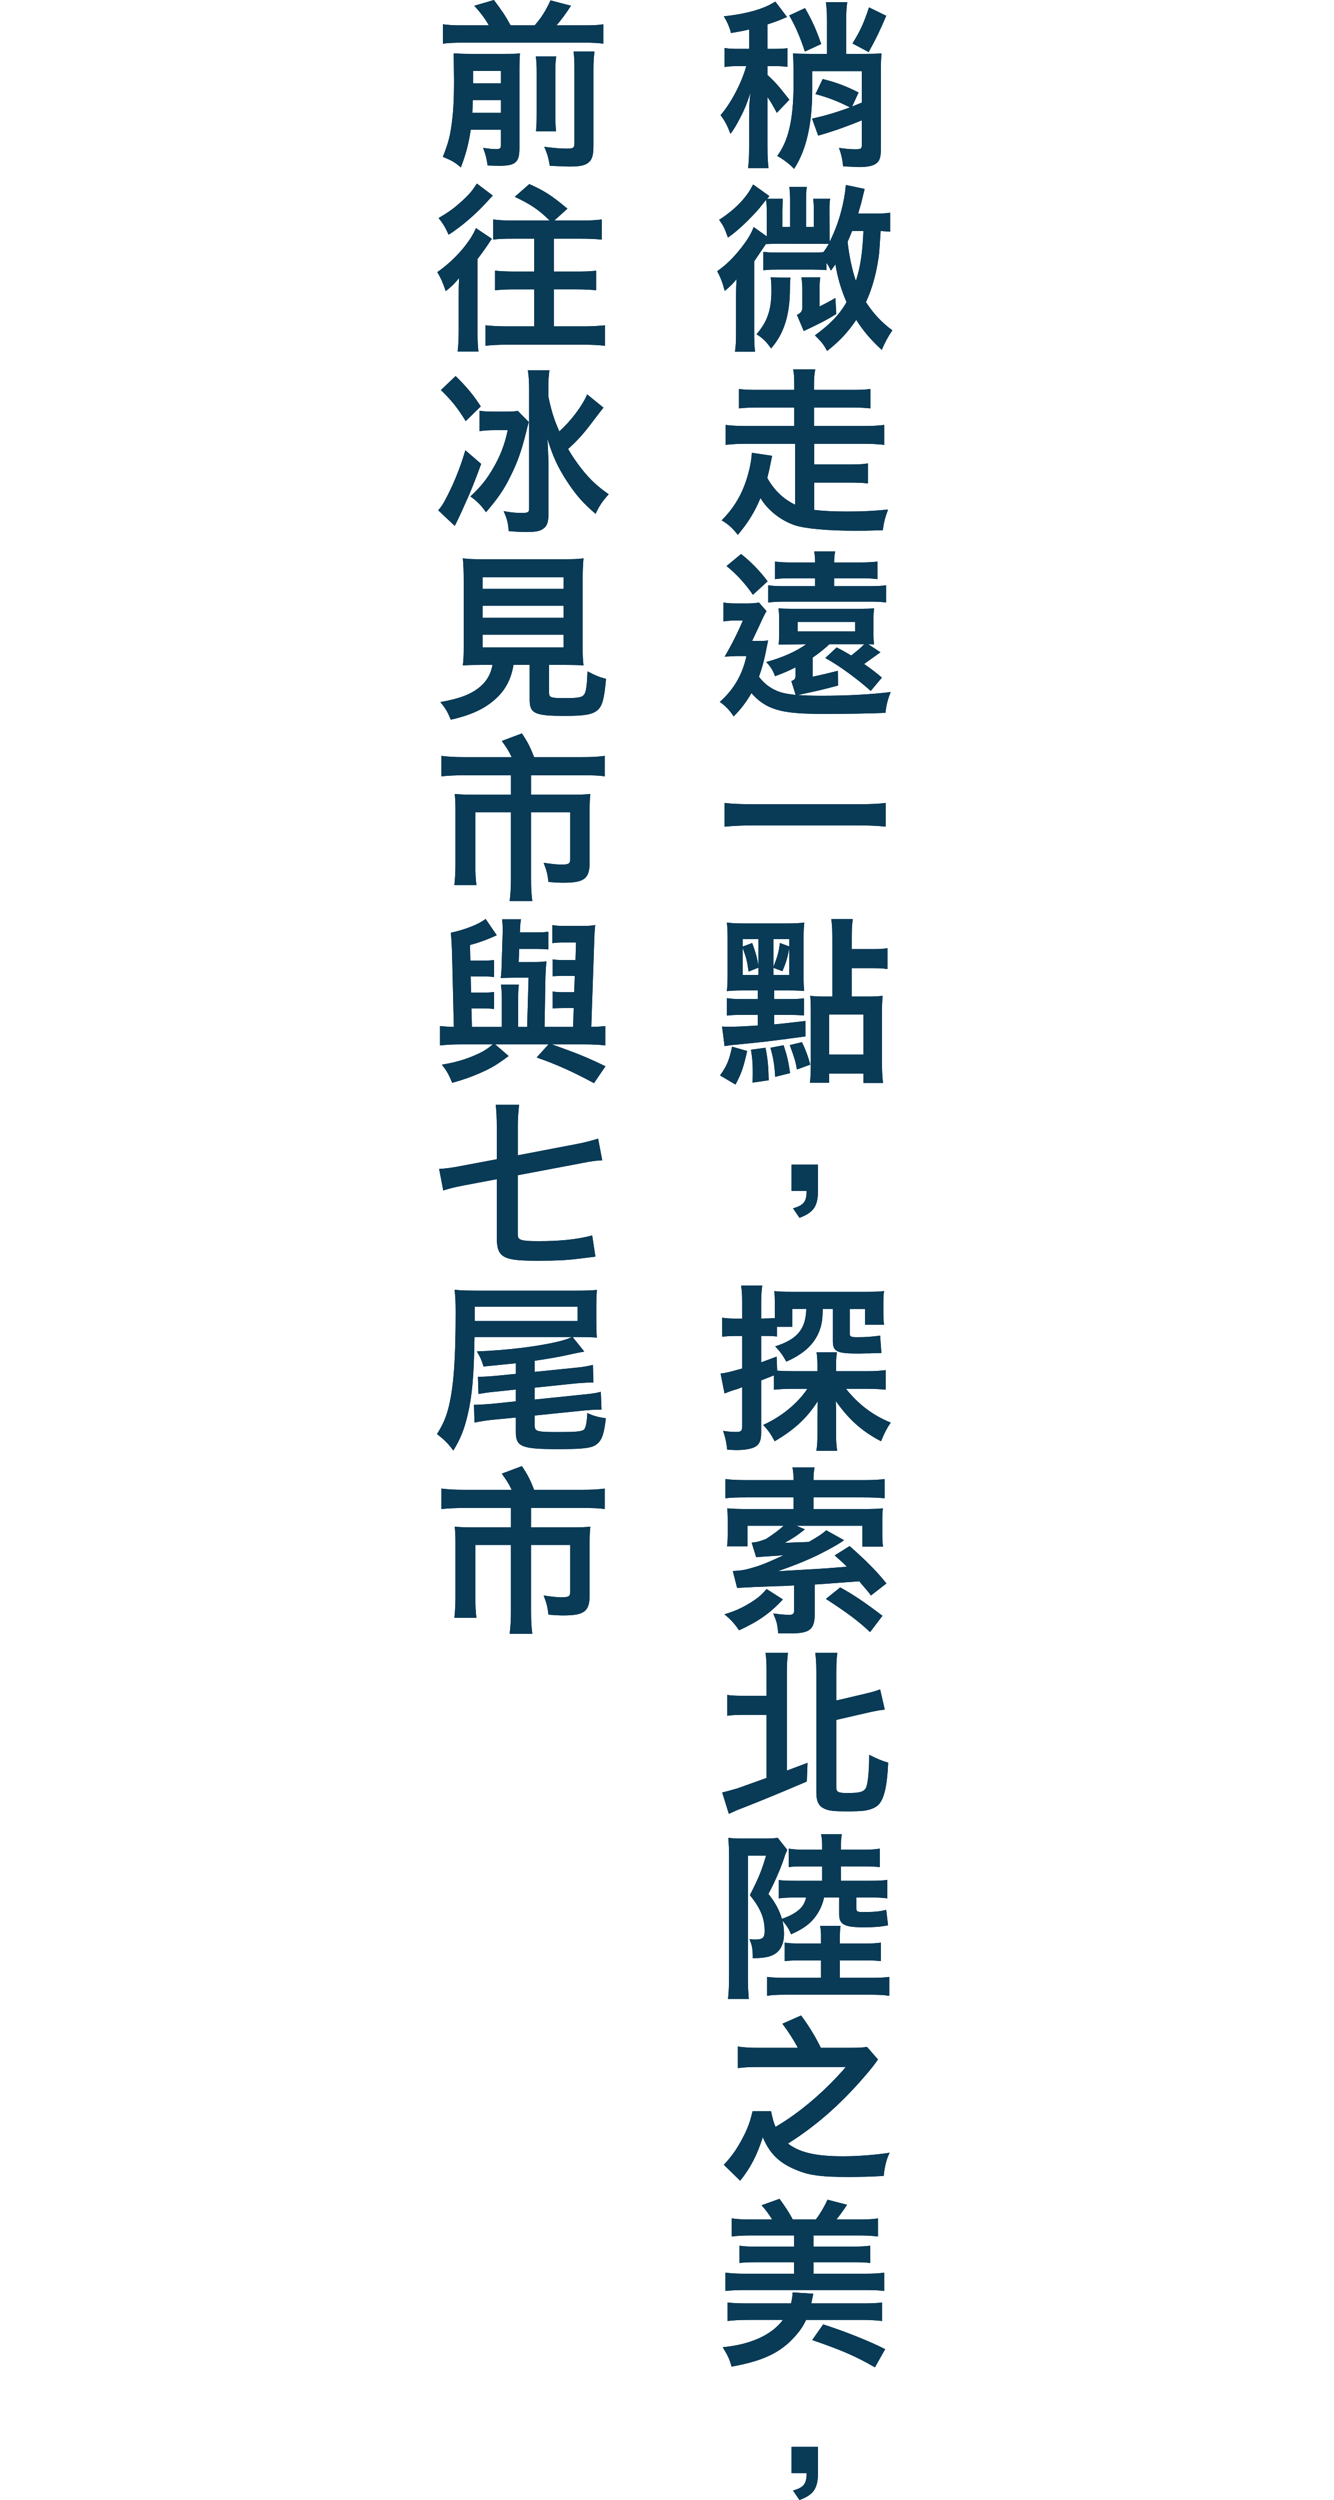 <?xml version="1.0" encoding="UTF-8"?>
<svg id="uuid-3b63b509-2131-4306-8b46-295407ff378d" data-name="レイヤー_2" xmlns="http://www.w3.org/2000/svg" viewBox="0 0 104 194.898">
  <defs>
    <style>
      .uuid-d4eb46ec-f471-40fc-8ee1-5956afdba93d {
        fill: none;
      }

      .uuid-43fc8cc6-ad7f-49be-9c65-9560f81a9309 {
        fill: #093a56;
      }

      .uuid-759971b3-b43e-4ec8-9dc8-663cecb4e874 {
        fill: #093a56;
      }
    </style>
  </defs>
  <g id="uuid-57af8afa-5347-4d03-8aa0-c95a75c576d7" data-name="レイヤー_1">
    <g>
      <g>
        <g>
          <path class="uuid-43fc8cc6-ad7f-49be-9c65-9560f81a9309" d="M59.833,3.81h.477c.546,0,.798-.014,1.078-.056v1.457c-.308-.042-.561-.057-1.093-.057h-.462v.687c.631.588.826.812,1.709,1.933l-.98,1.023c-.309-.575-.435-.799-.729-1.233v3.824c0,.896.028,1.219.084,1.723h-1.597c.056-.476.084-.896.084-1.723v-2.227c0-.799.014-1.191.098-1.92-.308.925-.448,1.275-.771,1.892-.363.7-.49.91-.784,1.303-.252-.658-.406-.967-.771-1.457.785-.91,1.583-2.396,1.976-3.726l.027-.099h-.546c-.546,0-.812.015-1.148.07v-1.485c.308.057.574.07,1.162.07h.757v-1.513c-.435.112-.687.154-1.415.28-.098-.406-.28-.854-.561-1.303,1.457-.154,2.662-.448,3.517-.868l.504-.28.911,1.204-.28.112c-.421.183-.532.225-1.247.462v1.905ZM67.187,5.547h-3.865v1.471c0,2.676-.463,4.692-1.415,6.149-.364-.406-.925-.799-1.316-1.009.826-1.106,1.274-2.703,1.274-5.603,0-1.359-.014-2.046-.042-2.396.308.027.729.042,1.288.042h1.359V1.541c0-.561-.028-.967-.084-1.373h1.667c-.057.392-.084.798-.084,1.345v2.689h1.429c.588,0,1.022-.015,1.33-.042-.042.392-.056.812-.056,1.457v6.064c0,.49-.07.785-.267.98-.237.253-.714.364-1.442.364l-1.232-.056c-.057-.532-.126-.883-.322-1.442.561.084.91.111,1.303.111s.476-.056.476-.308v-1.947c-.994.406-2.156.841-3.403,1.19l-.477-1.33c.953-.196,1.961-.505,2.956-.869-.98-.504-1.821-.812-2.689-1.036l.561-1.177c.924.224,1.793.532,2.801,1.051l-.504,1.093.756-.309v-2.451ZM62.761.63c.603,1.064.883,1.709,1.261,2.802l-1.274.588c-.337-1.022-.673-1.862-1.219-2.815l1.232-.574ZM69.092,1.232c-.532,1.247-.798,1.793-1.372,2.829l-1.261-.672c.616-.995.896-1.611,1.288-2.815l1.345.658Z"/>
          <path class="uuid-43fc8cc6-ad7f-49be-9c65-9560f81a9309" d="M68.546,19.687c-.168,1.429-.519,2.76-1.037,3.866.589.896,1.191,1.555,2.06,2.199-.336.49-.589.966-.826,1.526-.854-.784-1.457-1.499-1.989-2.339-.687.994-1.219,1.583-2.27,2.423-.28-.504-.378-.645-.952-1.219,1.19-.868,1.919-1.625,2.465-2.591-.434-.995-.687-1.877-.868-2.941l-.351.49c-.14-.295-.195-.393-.35-.617v.575c-.309-.028-.658-.042-1.135-.042h-2.703c-.505,0-.757.014-1.079.056v-1.442c.294.042.547.056,1.051.056h2.829c.322,0,.448,0,.799-.028.168-.224.308-.434.42-.645l-4.118-.014-.784.028-.91,1.345v5.448c0,.785.014,1.191.069,1.598h-1.568c.07-.448.084-.869.084-1.64v-2.829c0-.406.014-.771.042-1.19-.28.35-.49.561-.925.924-.168-.644-.322-1.05-.588-1.54.714-.505,1.288-1.064,1.947-1.919.462-.603.714-1.037.896-1.527l1.022.729v-2.018c0-.308-.015-.574-.057-.826l-.49.616c-.196.252-.896.98-1.246,1.303-.448.421-.715.645-1.233,1.022-.279-.771-.322-.868-.686-1.387,1.288-.84,2.143-1.736,2.647-2.759l1.274.91-.183.21h1.219l-.027.91v1.289h.602v-2.129c0-.406-.027-.7-.056-.995h1.358c-.042.267-.056.575-.056.995v2.129h.603v-1.289c0-.42-.015-.602-.042-.91h1.316c-.042.21-.056.519-.056.925l.014,2.438c.519-1.065.799-1.892,1.036-2.956.127-.574.211-1.162.225-1.484l1.471.308-.267,1.093-.237.826h1.33c.532,0,.841-.014,1.163-.069v1.484l-.742-.056-.112,1.681ZM61.626,21.647c-.028.238-.042.532-.042.826,0,2.144-.49,3.572-1.471,4.692-.364-.532-.7-.84-1.135-1.106.826-.966,1.163-1.862,1.163-3.418,0-.336-.015-.686-.057-1.022l1.541.028ZM63.951,21.619c-.056.337-.056.616-.056.967v1.303c.252-.112.798-.406,1.232-.658l.07,1.246c-.757.477-1.345.771-2.536,1.331l-.532-1.261c.322-.154.421-.294.421-.588v-1.359c0-.294-.015-.616-.07-.98h1.471ZM66.431,18.006c-.098.252-.225.574-.351.84.112,1.051.337,2.157.645,3.054.351-1.078.519-2.199.589-3.894h-.883Z"/>
          <path class="uuid-43fc8cc6-ad7f-49be-9c65-9560f81a9309" d="M61.99,34.597h-3.838c-.616,0-1.079.028-1.583.084v-1.555c.435.057.91.084,1.583.084h3.768v-1.442h-2.815c-.658,0-1.106.028-1.499.07v-1.513c.435.056.827.069,1.499.069h2.815v-.35c0-.603-.014-.911-.084-1.247h1.723c-.069.364-.098.658-.098,1.247v.35h2.928c.672,0,1.051-.014,1.471-.069v1.513c-.406-.042-.826-.07-1.471-.07h-2.928v1.442h3.895c.7,0,1.148-.027,1.582-.084v1.555c-.504-.056-.966-.084-1.582-.084h-3.881v1.611h2.76c.729,0,1.022-.014,1.429-.084v1.568c-.392-.056-.812-.069-1.429-.069h-2.76v2.129c.701.084,1.514.126,2.55.126,1.219,0,2.045-.042,3.208-.154-.253.687-.337,1.037-.406,1.611-1.373.042-1.485.042-2.06.042-2.213,0-3.922-.154-4.776-.421-1.079-.35-2.157-1.19-2.703-2.129-.435,1.051-.953,1.905-1.766,2.872-.448-.561-.687-.785-1.261-1.135.799-.799,1.373-1.667,1.779-2.731.322-.854.546-1.835.574-2.535l1.583.237q-.056.253-.238,1.149c-.042.168-.084.336-.14.574.518.938,1.246,1.652,2.171,2.087v-4.749Z"/>
          <path class="uuid-43fc8cc6-ad7f-49be-9c65-9560f81a9309" d="M61.696,53.093c.238-.084.322-.182.322-.392v-.673c-.519.267-1.051.49-1.598.687-.14-.42-.363-.771-.686-1.106,1.303-.351,2.353-.841,3.123-1.387l-2.157.028c.028-.225.042-.421.042-.911v-1.022c0-.435-.014-.63-.056-.896.238.028.546.042.938.042h5.589c.393,0,.7-.014.938-.042-.042.267-.056.561-.056.883v1.036c0,.336.014.589.042.896l-.448-.014.952.63-1.274.911c.49.336.967.7,1.387,1.064l-.868,1.036c-1.037-.924-2.479-1.989-3.544-2.563l.882-.826c.337.168.729.378,1.135.631.351-.28.715-.561,1.022-.883h-2.717c-.406.378-.841.729-1.303,1.036v1.499c.644-.14,1.19-.266,1.961-.462l.014,1.148c-.938.252-1.499.393-2.367.574l-.771.168c.49.028,1.093.057,1.821.057,2.031,0,4.006-.112,5.421-.295-.238.603-.351,1.051-.406,1.625-1.232.057-3.138.084-4.805.084-2.241,0-3.222-.14-4.048-.462-.561-.21-1.135-.616-1.598-1.163-.378.673-.84,1.275-1.387,1.821-.294-.462-.63-.812-1.078-1.135,1.064-.938,1.765-2.115,2.073-3.571h-.715l-.98.042c.574-.967,1.093-2.031,1.415-2.816h-.561c-.392,0-.603.028-.952.07v-1.471c.364.056.603.07,1.036.07h.827c.35,0,.616-.015.91-.07l.588.673c-.153.252-.322.602-.476.952l-.645,1.373h.588c.267,0,.49-.015.658-.042l-.252,1.232c-.126.561-.28,1.093-.462,1.597.364.49.826.854,1.345,1.079.322.153.784.266,1.513.336l-.336-1.079ZM57.774,43.189c.77.603,1.484,1.345,2.072,2.13l-1.148,1.05c-.616-.896-1.303-1.639-2.059-2.241l1.135-.938ZM63.545,45.697v-.616h-1.807c-.603,0-.938.014-1.317.069v-1.372c.421.056.771.069,1.443.069h1.681c0-.392-.028-.616-.07-.854h1.64c-.057.211-.084.533-.084.854h1.961c.532,0,.98-.014,1.414-.069v1.372c-.42-.056-.756-.069-1.316-.069h-2.059v.616h2.717c.631,0,.953-.015,1.331-.07v1.345c-.378-.056-.729-.07-1.331-.07h-6.527c-.364,0-.952.015-1.331.07v-1.345c.379.056.701.07,1.331.07h2.325ZM62.187,48.484v.742h4.482v-.742h-4.482Z"/>
          <path class="uuid-43fc8cc6-ad7f-49be-9c65-9560f81a9309" d="M69.05,64.445c-.645-.069-1.288-.098-2.129-.098h-8.293c-.784,0-1.513.042-2.143.098v-1.849c.603.07,1.232.099,2.143.099h8.293c.938,0,1.583-.028,2.129-.099v1.849Z"/>
          <path class="uuid-43fc8cc6-ad7f-49be-9c65-9560f81a9309" d="M56.135,83.838c.547-.77.715-1.19.938-2.241l1.177.337c-.28,1.261-.448,1.751-.91,2.619l-1.205-.715ZM59.076,77.213h-1.162c-.532,0-.868.014-1.247.056.042-.378.057-.729.057-1.274v-2.857c0-.532-.015-.812-.057-1.219.435.056.715.07,1.219.07h3.559c.49,0,.84-.015,1.26-.07-.042.393-.056.7-.056,1.19v2.956c0,.588.014.84.042,1.19-.336-.028-.645-.042-1.232-.042h-1.106v.672h1.051c.644,0,.938-.014,1.274-.056v1.331c-.393-.028-.784-.042-1.289-.042h-1.036v.742c.476-.042.756-.07,2.438-.267v1.205c-2.998.406-3.152.42-5.575.658-.21.014-.463.056-.729.098l-.196-1.526c.196.014.28.014.519.014.645,0,.994-.014,2.269-.098v-.826h-1.162c-.673,0-.854.014-1.247.056v-1.358c.364.056.658.069,1.261.069h1.148v-.672ZM57.9,73.207v.588l.742-.28c.252.687.392,1.163.49,1.807v-2.114h-1.232ZM59.133,75.434l-.771.309c-.112-.812-.183-1.093-.462-1.835v2.101h1.232v-.574ZM58.671,84.398c.014-.42.014-.616.014-.84,0-.645-.028-1.037-.141-1.724l1.135-.153c.168.84.225,1.372.252,2.535l-1.26.182ZM60.436,83.95c-.057-.924-.154-1.526-.378-2.269l1.036-.196c.294.91.364,1.261.504,2.171l-1.162.294ZM60.295,75.378c.322-.812.421-1.163.505-1.863l.729.267v-.574h-1.233v2.171ZM61.528,76.008v-2.073c-.112.659-.253,1.135-.532,1.779l-.701-.266v.56h1.233ZM62.13,83.376c-.111-.645-.168-.826-.56-1.905l.952-.224c.28.588.477,1.093.645,1.751l-1.037.378ZM64.89,73.234c0-.756-.014-1.12-.084-1.583h1.681c-.069.448-.084.799-.084,1.583v.757h1.527c.603,0,.91-.015,1.261-.07v1.625c-.393-.056-.687-.07-1.261-.07h-1.527v2.214h1.233c.462,0,.812-.015,1.176-.057-.042.463-.056.868-.056,1.457v3.53c0,.798.028,1.316.084,1.807h-1.526v-.729h-2.676v.715h-1.499c.057-.393.07-.812.07-1.709v-3.839c0-.588-.014-.91-.042-1.232.35.042.658.057,1.219.057h.504v-4.455ZM64.638,82.214h2.676v-3.124h-2.676v3.124Z"/>
          <path class="uuid-43fc8cc6-ad7f-49be-9c65-9560f81a9309" d="M63.77,92.838c0,1.204-.351,1.694-1.443,2.101l-.504-.742c.826-.224,1.064-.519,1.064-1.358h-1.177v-2.045h2.06v2.045Z"/>
          <path class="uuid-43fc8cc6-ad7f-49be-9c65-9560f81a9309" d="M66.248,103.952c0,.252.099.294.575.294.616,0,1.12-.028,1.793-.126l.098,1.358-.715.014c-.098.015-.266.015-.504.015l-.504.014c-1.751,0-2.06-.14-2.06-.967v-2.507h-.784c-.028.799-.056.994-.154,1.373-.336,1.204-1.177,2.059-2.689,2.731-.28-.505-.49-.785-.868-1.191,1.709-.546,2.381-1.33,2.423-2.913h-1.093v1.387h-1.19v.757c-.238-.028-.462-.043-.771-.043h-.462v2.06l1.205-.448.042,1.093c.321.028.728.042,1.246.042h1.892v-.364c0-.477-.015-.799-.07-1.106h1.597c-.056.308-.07.518-.07.882v.589h2.452c.574,0,.966-.028,1.414-.084v1.526c-.434-.042-.91-.069-1.387-.069h-1.709c.953,1.204,2.115,2.087,3.488,2.633-.294.435-.463.742-.757,1.457-1.499-.784-2.507-1.695-3.529-3.138.014.238.014.462.027.714v2.018c0,.49.028.771.084,1.148h-1.624c.069-.392.084-.756.084-1.19v-1.569c.014-.49.014-.77.027-1.106-.854,1.331-1.835,2.228-3.361,3.124-.322-.603-.505-.854-.896-1.274,1.429-.645,2.675-1.667,3.445-2.815h-1.177c-.63,0-1.008.027-1.429.069v-1.12c-.462.182-.658.266-.994.392v4.062c0,.715-.182,1.037-.672,1.205-.309.111-.785.168-1.247.168l-.729-.028c-.07-.616-.126-.883-.322-1.471.448.07.715.084,1.037.084.364,0,.448-.084.448-.42v-3.068c-.211.085-.225.085-.406.154-.057.015-.183.057-.379.112-.224.084-.35.126-.588.224l-.309-1.555c.406-.042.743-.126,1.682-.392v-2.536h-.533c-.363,0-.658.015-1.022.057v-1.485c.351.057.617.07,1.037.07h.519v-1.148c0-.658-.015-.994-.084-1.429h1.652c-.056.448-.084.742-.084,1.415v1.162l1.064-.028v-1.218c0-.253-.014-.659-.042-.896.322.042.715.056,1.345.056h5.827c.729,0,1.009-.014,1.387-.056-.042.279-.056.476-.056.938v.728c0,.448.014.701.056.953h-1.484v-1.219h-1.191v1.905Z"/>
          <path class="uuid-43fc8cc6-ad7f-49be-9c65-9560f81a9309" d="M61.038,124.689c-1.009,1.079-1.905,1.709-3.418,2.409-.406-.588-.687-.882-1.148-1.246.826-.253,1.33-.477,2.017-.896.588-.364.854-.589,1.274-1.079l1.275.812ZM63.055,120.207c.799-.462,1.009-.603,1.358-.91l1.387.771c-.308.238-.812.532-1.736,1.008-.896.463-2.087.953-3.432,1.415,2.129-.126,3.403-.196,3.796-.224.126-.015.658-.057,1.597-.126-.196-.211-.462-.448-.952-.883l1.162-.729c1.331,1.177,2.06,1.905,2.872,2.914l-1.205.938q-.294-.393-.812-.98c0-.015-.042-.057-.098-.127-.757.057-1.317.099-1.695.127-1.12.084-1.316.098-1.779.126v2.269c0,.854-.195,1.247-.728,1.415-.253.084-.532.112-.938.126h-1.177c-.084-.784-.112-.883-.393-1.555.519.07.98.112,1.247.112s.378-.099.378-.309v-1.989l-.757.042c-.195,0-.98.028-2.353.084q-.631.028-1.331.07l-.336-1.316c.742-.042.994-.084,1.933-.378.603-.211.952-.364,2.031-.854-1.583.111-1.891.126-2.144.153l-.35-1.134c.434-.043.672-.112,1.135-.295.616-.406.994-.687,1.358-1.022h-2.815v1.611h-1.597c.042-.337.056-.616.056-.967v-1.009c0-.504-.014-.687-.042-.994.519.042.91.056,1.484.056h3.685v-.91h-3.614c-.812,0-1.246.014-1.694.07v-1.499c.392.056.952.084,1.709.084h3.6v-.084c0-.309-.028-.603-.084-.911h1.723c-.056.309-.084.589-.084.911v.084h3.824c.771,0,1.331-.028,1.723-.084v1.499c-.406-.042-.967-.07-1.694-.07h-3.853v.91h3.908c.658,0,1.078-.014,1.499-.056-.028.294-.042.435-.042.925v1.064c0,.406.014.7.056.994h-1.61v-1.625h-5.142l.659.28c-.575.462-.925.7-1.569,1.051l1.877-.07ZM67.831,127.239c-.882-.841-1.765-1.499-3.445-2.592l1.12-.896c1.037.574,1.892,1.148,3.292,2.213l-.967,1.275Z"/>
          <path class="uuid-43fc8cc6-ad7f-49be-9c65-9560f81a9309" d="M59.763,130.453c0-.743-.014-1.135-.084-1.598h1.751c-.056.448-.084.827-.084,1.598v7.578l1.611-.603-.057,1.457c-3.012,1.288-4.384,1.82-5.463,2.241l-.616.279-.519-1.666c.196-.042.575-.141,1.191-.322l2.269-.812v-4.917h-1.751c-.602,0-.952.014-1.316.07v-1.625c.351.056.645.07,1.316.07h1.751v-1.751ZM67.355,132.063c.644-.154.938-.238,1.261-.364l.363,1.583c-.363.028-.714.098-1.288.225l-2.493.574v5.28c0,.351.182.421.854.421.98,0,1.288-.084,1.456-.406.154-.295.253-1.303.253-2.578.532.28.994.477,1.484.616-.084,1.892-.336,2.914-.812,3.334-.224.196-.588.337-1.022.406-.322.042-.687.057-1.442.057-.953,0-1.373-.042-1.737-.225-.406-.196-.588-.561-.588-1.219v-9.314c0-.785-.028-1.163-.085-1.598h1.724c-.07.477-.084.854-.084,1.598v2.115l2.157-.505Z"/>
          <path class="uuid-43fc8cc6-ad7f-49be-9c65-9560f81a9309" d="M61.22,144.578c-.294.953-.841,2.214-1.316,3.068.476.588.854,1.232,1.051,1.946.728-.252,1.176-.532,1.456-.826.225-.224.364-.532.435-.84h-.799c-.616,0-1.022.027-1.33.069v-1.429c.364.042.602.057,1.33.057h2.046v-1.121h-1.317c-.672,0-.91,0-1.288.056v-1.442c.35.056.644.084,1.288.084h1.317v-.393c0-.336-.028-.574-.085-.812h1.625c-.056.266-.069.504-.069.826v.378h1.709c.672,0,.966-.028,1.316-.084v1.442c-.364-.042-.7-.056-1.316-.056h-1.709v1.121h2.283c.687,0,.952-.015,1.33-.07v1.442c-.406-.056-.756-.069-1.33-.069h-1.079v.84c0,.267.057.294.547.294.77,0,1.204-.027,1.778-.168l.141,1.205c-.589.112-1.037.154-1.919.154-1.485,0-1.892-.225-1.892-.995v-1.33h-1.177c-.098.448-.252.84-.504,1.246-.435.687-1.009,1.163-2.073,1.625-.154-.393-.322-.673-.672-1.064.084.322.126.658.126,1.009,0,.896-.337,1.484-1.022,1.736-.322.126-.841.183-1.415.183v-.141c0-.603-.084-.98-.267-1.345.225.028.322.028.477.028.561,0,.715-.14.715-.673,0-.98-.322-1.765-1.149-2.787.687-1.345.925-1.933,1.261-3.082h-1.414v9.554c0,.645.027,1.19.069,1.625h-1.625c.057-.406.084-.98.084-1.808v-9.371c0-.448-.014-.826-.056-1.387.28.042.616.057,1.135.057h1.639c.505,0,.799-.015,1.079-.057l.742.938-.154.364ZM67.355,151.513c.658,0,.938-.015,1.316-.07v1.442c-.393-.042-.645-.056-1.316-.056h-1.877v1.358h2.367c.672,0,1.05-.014,1.484-.07v1.472c-.462-.07-.938-.085-1.568-.085h-6.388c-.729,0-1.148.015-1.569.085v-1.472c.448.057.911.07,1.513.07h2.689v-1.358h-1.498c-.687,0-.938.014-1.331.056v-1.442c.378.056.658.07,1.331.07h1.498v-.463c0-.42-.014-.616-.069-.91h1.597c-.042.252-.056.448-.056.91v.463h1.877Z"/>
          <path class="uuid-43fc8cc6-ad7f-49be-9c65-9560f81a9309" d="M62.2,159.644c-.322-.617-.771-1.303-1.204-1.877l1.456-.645c.631.84,1.148,1.709,1.541,2.521h2.297c.617,0,.967-.015,1.303-.07l.854.98c-.224.336-.504.7-1.036,1.316-1.989,2.312-3.95,3.965-5.981,5.239.883.687,2.144.994,4.286.994,1.177,0,2.578-.112,3.643-.28-.28.547-.421,1.289-.463,1.808-.798.056-1.877.084-2.745.084-1.989,0-2.983-.112-3.894-.477-1.457-.561-2.214-1.274-2.788-2.619-.462,1.429-.967,2.396-1.765,3.39l-1.275-1.247c.322-.336.561-.63.896-1.106.295-.448.673-1.12.896-1.652.196-.463.295-.757.449-1.415h1.442c.14.658.21.91.351,1.219,1.933-1.135,3.852-2.788,5.477-4.665h-6.71c-.771,0-1.204.015-1.709.084v-1.681c.574.084,1.009.099,1.737.099h2.941Z"/>
          <path class="uuid-43fc8cc6-ad7f-49be-9c65-9560f81a9309" d="M61.668,179.568c.07-.267.112-.561.126-.854l1.611.098-.154.757h4.021c.644,0,1.064-.015,1.498-.07v1.442c-.448-.056-1.008-.084-1.61-.084h-4.314c-.141.294-.294.561-.477.812-1.219,1.597-2.605,2.34-5.337,2.83-.153-.574-.28-.841-.687-1.513,2.186-.211,3.811-.953,4.693-2.13h-2.704c-.588,0-1.148.028-1.61.084v-1.442c.462.056.91.07,1.498.07h3.446ZM63.601,173.026c.322-.42.645-.952.911-1.541l1.526.393c-.252.393-.504.742-.826,1.148h1.737c.644,0,1.092-.014,1.498-.084v1.415c-.42-.057-.882-.084-1.498-.084h-3.53v.868h3.18c.561,0,.868-.028,1.247-.07v1.345c-.393-.042-.729-.056-1.247-.056h-3.18v.896h4.021c.658,0,1.106-.028,1.498-.084v1.429c-.434-.056-.798-.07-1.498-.07h-9.386c-.602,0-1.008.015-1.498.07v-1.429c.462.056.882.084,1.498.084h3.853v-.896h-2.998c-.532,0-.868.014-1.261.056v-1.345c.406.057.659.07,1.261.07h2.998v-.868h-3.362c-.616,0-1.092.027-1.498.084v-1.415c.476.07.868.084,1.498.084h1.653c-.28-.448-.532-.784-.826-1.106l1.4-.504c.448.616.715,1.022,1.036,1.61h1.793ZM64.176,181.207c1.597.504,3.712,1.345,4.832,1.933l-.798,1.415c-1.485-.854-2.494-1.303-4.889-2.129l.854-1.219Z"/>
          <path class="uuid-43fc8cc6-ad7f-49be-9c65-9560f81a9309" d="M63.77,192.798c0,1.204-.351,1.694-1.443,2.101l-.504-.742c.826-.224,1.064-.519,1.064-1.358h-1.177v-2.045h2.06v2.045Z"/>
          <path class="uuid-43fc8cc6-ad7f-49be-9c65-9560f81a9309" d="M41.686,1.975c.518-.588.882-1.177,1.232-1.947l1.597.421c-.393.602-.799,1.162-1.135,1.526h2.171c.659,0,1.107-.014,1.485-.084v1.513c-.406-.056-.757-.069-1.485-.084h-9.524c-.687.015-1.064.028-1.499.084v-1.513c.532.07.784.084,1.499.084h2.087l-.014-.014c-.015-.028-.042-.057-.057-.099l-.014-.027c-.252-.435-.532-.799-1.051-1.387l1.527-.448c.7.938.868,1.19,1.302,1.975h1.878ZM36.698,10.113c-.154,1.093-.392,1.961-.771,2.941-.448-.393-.687-.532-1.4-.826.393-1.009.532-1.513.645-2.283.168-1.106.224-2.087.224-3.727l-.027-2.059c.42.027.742.042,1.33.042h2.592c.714,0,.924,0,1.246-.042-.027.336-.042.687-.042,1.4v6.01c0,1.092-.308,1.358-1.597,1.358-.196,0-.462-.014-.883-.028-.098-.645-.153-.826-.35-1.372.49.069.714.098.98.098.336,0,.406-.056.406-.322v-1.19h-2.354ZM36.824,8.797h2.228v-.995h-2.186l-.042.995ZM39.052,6.499v-.967h-2.171v.967h2.171ZM43.366,4.398c-.057.392-.07.616-.07,1.33v2.998c0,.883.014,1.12.056,1.513h-1.568c.042-.42.056-.658.056-1.499v-3.025c0-.673-.014-.883-.069-1.316h1.597ZM46.35,4.02c-.056.393-.084.771-.084,1.485v5.883c0,.742-.112,1.093-.448,1.331-.28.196-.658.266-1.457.266l-1.499-.056c-.098-.588-.182-.925-.434-1.484.91.111,1.261.14,1.765.14s.589-.056.589-.435v-5.687c0-.799-.015-1.022-.07-1.443h1.639Z"/>
          <path class="uuid-43fc8cc6-ad7f-49be-9c65-9560f81a9309" d="M35.76,22.937c0-.448,0-.701.028-1.261-.309.392-.532.616-1.037,1.022-.279-.799-.35-.938-.658-1.485,1.317-.91,2.55-2.311,3.012-3.432l1.247.841c-.07.084-.099.112-.183.252-.294.448-.532.784-.938,1.316v5.688c0,.616.015,1.135.07,1.526h-1.625c.056-.448.084-.98.084-1.625v-2.843ZM38.421,15.246q-.14.14-.56.603c-.869.938-1.905,1.82-2.886,2.451-.252-.561-.448-.896-.784-1.303.798-.462,1.219-.771,1.877-1.373.532-.49.784-.798,1.106-1.316l1.246.938ZM45.509,25.443c.574,0,1.121-.028,1.653-.084v1.597c-.477-.056-1.036-.084-1.653-.084h-5.995c-.616,0-1.204.028-1.667.084v-1.597c.532.056,1.051.084,1.653.084h2.144v-2.886h-1.485c-.603,0-1.12.028-1.568.07v-1.526c.434.042.91.069,1.568.069h1.485v-2.563h-1.653c-.673,0-1.106.015-1.541.07v-1.568c.406.056.883.084,1.555.084h2.844c-.826-.827-1.471-1.261-2.718-1.85l1.135-.994c1.177.532,1.737.883,2.97,1.919l-1.022.925h2.115c.687,0,1.162-.028,1.583-.084v1.568c-.463-.042-.98-.07-1.583-.07h-2.144v2.563h1.766c.63,0,1.092-.014,1.526-.069v1.526c-.448-.042-.938-.07-1.526-.07h-1.766v2.886h2.325Z"/>
          <path class="uuid-43fc8cc6-ad7f-49be-9c65-9560f81a9309" d="M37.511,36.166q-.561,1.555-1.036,2.633-.561,1.261-.757,1.667l-.266.532-1.289-1.218c.238-.28.294-.351.519-.757.644-1.19,1.177-2.493,1.597-3.922l1.232,1.064ZM35.521,29.316c.896.882,1.387,1.484,1.961,2.367l-1.176,1.148c-.617-1.009-1.107-1.625-1.934-2.423l1.148-1.093ZM41.223,32.902q-.14.504-.21.812c-.364,1.456-.672,2.339-1.205,3.39-.504,1.051-.994,1.751-1.919,2.829-.378-.532-.686-.854-1.218-1.232.784-.729,1.274-1.331,1.765-2.186.561-.952.91-1.862,1.148-2.983h-.952c-.519,0-.938.028-1.247.084v-1.597c.322.056.645.07,1.261.07h.799c.462,0,.686-.015.924-.057l.854.869ZM42.75,30.899c.224,1.092.434,1.778.854,2.731.896-.799,1.807-2.004,2.171-2.886l1.274,1.036q-.21.252-.868,1.121c-.715.952-1.135,1.414-1.892,2.101.337.574.673,1.064,1.079,1.583.658.812,1.148,1.289,2.087,1.947-.477.532-.714.868-1.022,1.526-.98-.826-1.568-1.513-2.27-2.591-.7-1.093-1.064-1.892-1.484-3.25.07,1.289.084,1.723.084,2.409v3.362c0,.742-.112,1.05-.477,1.274-.237.154-.574.21-1.204.21-.463,0-.854-.014-1.429-.07-.028-.588-.126-.98-.393-1.555.645.112.952.141,1.387.141.519,0,.603-.042.603-.364v-9.287c0-.574-.028-1.009-.098-1.471h1.681c-.057.448-.084.798-.084,1.274v.757Z"/>
          <path class="uuid-43fc8cc6-ad7f-49be-9c65-9560f81a9309" d="M42.806,53.989c0,.393.126.435,1.232.435,1.064,0,1.345-.056,1.513-.294.141-.196.211-.729.253-1.793.574.308.91.448,1.442.588-.14,1.555-.28,2.073-.63,2.409-.393.364-.995.477-2.578.477-2.325,0-2.745-.182-2.745-1.247v-2.731h-1.261c-.168,1.065-.616,1.934-1.331,2.592-.882.826-1.946,1.316-3.558,1.681-.238-.588-.406-.882-.812-1.372,1.555-.28,2.424-.617,3.124-1.219.504-.435.826-.995.938-1.682h-.799c-.672,0-1.148.015-1.513.042.056-.406.07-.84.07-1.484v-5.112c0-.771-.028-1.388-.07-1.751.42.056.826.069,1.471.069h6.458c.644,0,1.078-.014,1.484-.069-.042.336-.07.98-.07,1.751v5.112c0,.672.015,1.093.07,1.484-.364-.027-.91-.042-1.484-.042h-1.205v2.157ZM37.623,45.907h6.317v-.91h-6.317v.91ZM37.623,48.162h6.317v-.938h-6.317v.938ZM37.623,50.474h6.317v-.994h-6.317v.994Z"/>
          <path class="uuid-43fc8cc6-ad7f-49be-9c65-9560f81a9309" d="M37.062,63.325v4.021c0,.771.014,1.19.084,1.652h-1.723c.056-.532.084-.994.084-1.639v-4.259c0-.434-.014-.798-.056-1.204.448.042.84.056,1.442.056h2.941v-1.513h-3.698c-.644,0-1.19.028-1.723.084v-1.597c.547.07,1.051.098,1.765.098h3.713c-.225-.476-.406-.756-.771-1.26l1.568-.589c.477.715.658,1.093.953,1.849h3.739c.757,0,1.261-.027,1.766-.098v1.597c-.463-.069-.854-.084-1.724-.084h-4.02v1.513h3.249c.631,0,.953-.014,1.373-.056-.042.378-.056.7-.056,1.204v4.133c0,1.261-.406,1.583-2.045,1.583-.351,0-.575-.015-1.163-.057-.084-.644-.126-.84-.378-1.498.645.098,1.064.14,1.372.14.589,0,.701-.07.701-.435v-3.642h-3.054v5.197c0,.686.027,1.162.098,1.723h-1.765c.069-.574.098-1.064.098-1.709v-5.211h-2.773Z"/>
          <path class="uuid-43fc8cc6-ad7f-49be-9c65-9560f81a9309" d="M39.122,80.057v-2.214c0-.448-.028-.771-.07-1.092h1.4c-.042.321-.056.588-.056,1.008v2.298h.7l.112-3.839h-1.177c-.336,0-.672.015-.994.028.027-.168.069-.7.069-.967l.084-2.605v-.224c0-.294-.014-.532-.042-.784h1.471c-.042.224-.069.462-.084.952v.07h1.317c.42,0,.644-.015.896-.057v1.387c-.267-.027-.532-.042-.896-.042h-1.373l-.042,1.023h1.177c.435,0,.7-.015.994-.057-.042.309-.069.729-.084,1.177l-.07,3.937h2.228l.042-1.471h-.742c-.364,0-.631.014-.896.027v-1.316c.252.042.477.056.896.056h.784l.042-1.274h-.826c-.364,0-.631.014-.896.028v-1.317c.238.042.448.057.896.057h.883l.042-1.373h-.925c-.406,0-.658.014-.925.056v-1.414c.267.056.547.069.98.069h1.401c.392,0,.7-.014.966-.069-.042.42-.069.756-.084,1.471l-.224,6.472c.504-.015.798-.028,1.093-.07v1.513c-.477-.056-.995-.084-1.667-.084h-2.493c2.003.715,2.759,1.022,4.174,1.709l-.896,1.316c-1.667-.896-2.871-1.442-4.469-2.003l.925-1.022h-4.16l1.051.91c-.869.645-1.317.925-2.144,1.289-.798.351-1.345.546-2.255.799-.267-.645-.435-.953-.812-1.415,1.135-.183,1.989-.448,2.913-.883.379-.182.687-.378,1.064-.7h-2.465c-.616,0-1.121.028-1.653.084v-1.513c.28.028.729.07,1.079.07l-.141-5.842c-.027-.658-.042-1.064-.098-1.498,1.19-.267,2.171-.659,2.718-1.079l.868,1.274c-.771.351-1.471.603-2.087.757l.028,1.219h.952c.435,0,.63-.015.896-.042v1.316c-.267-.028-.532-.042-.896-.042h-.925l.028,1.261h.896c.435,0,.63-.014.896-.042v1.316c-.267-.027-.532-.042-.896-.042h-.868l.042,1.443h2.325Z"/>
          <path class="uuid-43fc8cc6-ad7f-49be-9c65-9560f81a9309" d="M40.368,96.256c0,.406.21.504,1.625.504,1.513,0,2.928-.112,4.175-.448l.252,1.653-1.345.168c-.911.112-1.737.154-3.152.154-2.703,0-3.193-.225-3.193-1.835v-4.524l-2.605.49c-.771.153-1.148.252-1.568.392l-.322-1.681c.476-.028,1.036-.098,1.667-.225l2.829-.532v-2.563c0-.616-.028-1.204-.084-1.681h1.821c-.057.547-.099,1.079-.099,1.681v2.256l4.608-.883c.603-.112,1.191-.266,1.653-.42l.322,1.694c-.435.015-.869.07-1.625.225l-4.959.938v4.637Z"/>
          <path class="uuid-43fc8cc6-ad7f-49be-9c65-9560f81a9309" d="M41.686,106.949l3.18-.322c.602-.056.966-.126,1.358-.224l.042,1.373h-.183c-.237,0-.784.042-1.176.069l-3.222.336v.925l3.81-.392c.658-.057.98-.112,1.345-.211l.056,1.387h-.182c-.309,0-.729.028-1.19.07l-3.838.393v.784c0,.462.182.504,1.877.504,1.274,0,1.751-.042,1.933-.168.168-.111.252-.546.294-1.316.477.224.869.336,1.443.406-.141,1.219-.295,1.695-.7,2.017-.364.309-1.051.393-2.984.393-2.886,0-3.334-.182-3.334-1.331v-1.134l-1.877.182c-.42.042-.924.126-1.345.21l-.042-1.387h.183c.196,0,.84-.042,1.177-.07l1.904-.195v-.925l-1.568.168c-.603.056-.868.098-1.345.183l-.042-1.345h.182c.238,0,.785-.028,1.177-.07l1.597-.154v-.826q-.784.084-2.521.252c-.154-.519-.238-.7-.519-1.177,2.297-.084,4.734-.378,6.359-.771.546-.14.645-.168,1.051-.35h-7.593c-.042,2.997-.182,4.58-.532,6.064-.266,1.135-.56,1.877-1.12,2.788-.435-.589-.7-.841-1.274-1.289.49-.771.728-1.345.938-2.213.364-1.555.518-3.643.518-7.298,0-.827-.027-1.232-.084-1.737.505.057,1.037.07,1.835.07h7.648c.7,0,1.177-.014,1.611-.057-.028.364-.043.715-.043,1.247v1.205c0,.56,0,.771.043,1.261-.379-.028-.911-.042-1.527-.042h-.364l.91,1.134q-.56.099-1.12.225c-.7.168-1.849.364-2.745.49v.868ZM45.033,102.985v-1.121h-8.026v1.121h8.026Z"/>
          <path class="uuid-43fc8cc6-ad7f-49be-9c65-9560f81a9309" d="M37.062,120.445v4.021c0,.771.014,1.19.084,1.652h-1.723c.056-.532.084-.994.084-1.639v-4.259c0-.434-.014-.798-.056-1.204.448.042.84.056,1.442.056h2.941v-1.513h-3.698c-.644,0-1.19.028-1.723.084v-1.597c.547.07,1.051.098,1.765.098h3.713c-.225-.476-.406-.756-.771-1.26l1.568-.589c.477.715.658,1.093.953,1.849h3.739c.757,0,1.261-.027,1.766-.098v1.597c-.463-.069-.854-.084-1.724-.084h-4.02v1.513h3.249c.631,0,.953-.014,1.373-.056-.042.378-.056.7-.056,1.204v4.133c0,1.261-.406,1.583-2.045,1.583-.351,0-.575-.015-1.163-.057-.084-.644-.126-.84-.378-1.498.645.098,1.064.14,1.372.14.589,0,.701-.07.701-.435v-3.642h-3.054v5.197c0,.686.027,1.162.098,1.723h-1.765c.069-.574.098-1.064.098-1.709v-5.211h-2.773Z"/>
        </g>
        <g>
          <path class="uuid-759971b3-b43e-4ec8-9dc8-663cecb4e874" d="M59.833,3.81h.477c.546,0,.798-.014,1.078-.056v1.457c-.308-.042-.561-.057-1.093-.057h-.462v.687c.631.588.826.812,1.709,1.933l-.98,1.023c-.309-.575-.435-.799-.729-1.233v3.824c0,.896.028,1.219.084,1.723h-1.597c.056-.476.084-.896.084-1.723v-2.227c0-.799.014-1.191.098-1.92-.308.925-.448,1.275-.771,1.892-.363.7-.49.91-.784,1.303-.252-.658-.406-.967-.771-1.457.785-.91,1.583-2.396,1.976-3.726l.027-.099h-.546c-.546,0-.812.015-1.148.07v-1.485c.308.057.574.07,1.162.07h.757v-1.513c-.435.112-.687.154-1.415.28-.098-.406-.28-.854-.561-1.303,1.457-.154,2.662-.448,3.517-.868l.504-.28.911,1.204-.28.112c-.421.183-.532.225-1.247.462v1.905ZM67.187,5.547h-3.865v1.471c0,2.676-.463,4.692-1.415,6.149-.364-.406-.925-.799-1.316-1.009.826-1.106,1.274-2.703,1.274-5.603,0-1.359-.014-2.046-.042-2.396.308.027.729.042,1.288.042h1.359V1.541c0-.561-.028-.967-.084-1.373h1.667c-.057.392-.084.798-.084,1.345v2.689h1.429c.588,0,1.022-.015,1.33-.042-.042.392-.056.812-.056,1.457v6.064c0,.49-.07.785-.267.98-.237.253-.714.364-1.442.364l-1.232-.056c-.057-.532-.126-.883-.322-1.442.561.084.91.111,1.303.111s.476-.056.476-.308v-1.947c-.994.406-2.156.841-3.403,1.19l-.477-1.33c.953-.196,1.961-.505,2.956-.869-.98-.504-1.821-.812-2.689-1.036l.561-1.177c.924.224,1.793.532,2.801,1.051l-.504,1.093.756-.309v-2.451ZM62.761.63c.603,1.064.883,1.709,1.261,2.802l-1.274.588c-.337-1.022-.673-1.862-1.219-2.815l1.232-.574ZM69.092,1.232c-.532,1.247-.798,1.793-1.372,2.829l-1.261-.672c.616-.995.896-1.611,1.288-2.815l1.345.658Z"/>
          <path class="uuid-759971b3-b43e-4ec8-9dc8-663cecb4e874" d="M68.546,19.687c-.168,1.429-.519,2.76-1.037,3.866.589.896,1.191,1.555,2.06,2.199-.336.49-.589.966-.826,1.526-.854-.784-1.457-1.499-1.989-2.339-.687.994-1.219,1.583-2.27,2.423-.28-.504-.378-.645-.952-1.219,1.19-.868,1.919-1.625,2.465-2.591-.434-.995-.687-1.877-.868-2.941l-.351.49c-.14-.295-.195-.393-.35-.617v.575c-.309-.028-.658-.042-1.135-.042h-2.703c-.505,0-.757.014-1.079.056v-1.442c.294.042.547.056,1.051.056h2.829c.322,0,.448,0,.799-.028.168-.224.308-.434.42-.645l-4.118-.014-.784.028-.91,1.345v5.448c0,.785.014,1.191.069,1.598h-1.568c.07-.448.084-.869.084-1.64v-2.829c0-.406.014-.771.042-1.19-.28.35-.49.561-.925.924-.168-.644-.322-1.05-.588-1.54.714-.505,1.288-1.064,1.947-1.919.462-.603.714-1.037.896-1.527l1.022.729v-2.018c0-.308-.015-.574-.057-.826l-.49.616c-.196.252-.896.98-1.246,1.303-.448.421-.715.645-1.233,1.022-.279-.771-.322-.868-.686-1.387,1.288-.84,2.143-1.736,2.647-2.759l1.274.91-.183.21h1.219l-.027.91v1.289h.602v-2.129c0-.406-.027-.7-.056-.995h1.358c-.042.267-.056.575-.056.995v2.129h.603v-1.289c0-.42-.015-.602-.042-.91h1.316c-.042.21-.056.519-.056.925l.014,2.438c.519-1.065.799-1.892,1.036-2.956.127-.574.211-1.162.225-1.484l1.471.308-.267,1.093-.237.826h1.33c.532,0,.841-.014,1.163-.069v1.484l-.742-.056-.112,1.681ZM61.626,21.647c-.028.238-.042.532-.042.826,0,2.144-.49,3.572-1.471,4.692-.364-.532-.7-.84-1.135-1.106.826-.966,1.163-1.862,1.163-3.418,0-.336-.015-.686-.057-1.022l1.541.028ZM63.951,21.619c-.056.337-.056.616-.056.967v1.303c.252-.112.798-.406,1.232-.658l.07,1.246c-.757.477-1.345.771-2.536,1.331l-.532-1.261c.322-.154.421-.294.421-.588v-1.359c0-.294-.015-.616-.07-.98h1.471ZM66.431,18.006c-.098.252-.225.574-.351.84.112,1.051.337,2.157.645,3.054.351-1.078.519-2.199.589-3.894h-.883Z"/>
          <path class="uuid-759971b3-b43e-4ec8-9dc8-663cecb4e874" d="M61.99,34.597h-3.838c-.616,0-1.079.028-1.583.084v-1.555c.435.057.91.084,1.583.084h3.768v-1.442h-2.815c-.658,0-1.106.028-1.499.07v-1.513c.435.056.827.069,1.499.069h2.815v-.35c0-.603-.014-.911-.084-1.247h1.723c-.069.364-.098.658-.098,1.247v.35h2.928c.672,0,1.051-.014,1.471-.069v1.513c-.406-.042-.826-.07-1.471-.07h-2.928v1.442h3.895c.7,0,1.148-.027,1.582-.084v1.555c-.504-.056-.966-.084-1.582-.084h-3.881v1.611h2.76c.729,0,1.022-.014,1.429-.084v1.568c-.392-.056-.812-.069-1.429-.069h-2.76v2.129c.701.084,1.514.126,2.55.126,1.219,0,2.045-.042,3.208-.154-.253.687-.337,1.037-.406,1.611-1.373.042-1.485.042-2.06.042-2.213,0-3.922-.154-4.776-.421-1.079-.35-2.157-1.19-2.703-2.129-.435,1.051-.953,1.905-1.766,2.872-.448-.561-.687-.785-1.261-1.135.799-.799,1.373-1.667,1.779-2.731.322-.854.546-1.835.574-2.535l1.583.237q-.056.253-.238,1.149c-.042.168-.084.336-.14.574.518.938,1.246,1.652,2.171,2.087v-4.749Z"/>
          <path class="uuid-759971b3-b43e-4ec8-9dc8-663cecb4e874" d="M61.696,53.093c.238-.084.322-.182.322-.392v-.673c-.519.267-1.051.49-1.598.687-.14-.42-.363-.771-.686-1.106,1.303-.351,2.353-.841,3.123-1.387l-2.157.028c.028-.225.042-.421.042-.911v-1.022c0-.435-.014-.63-.056-.896.238.028.546.042.938.042h5.589c.393,0,.7-.014.938-.042-.042.267-.056.561-.056.883v1.036c0,.336.014.589.042.896l-.448-.014.952.63-1.274.911c.49.336.967.7,1.387,1.064l-.868,1.036c-1.037-.924-2.479-1.989-3.544-2.563l.882-.826c.337.168.729.378,1.135.631.351-.28.715-.561,1.022-.883h-2.717c-.406.378-.841.729-1.303,1.036v1.499c.644-.14,1.19-.266,1.961-.462l.014,1.148c-.938.252-1.499.393-2.367.574l-.771.168c.49.028,1.093.057,1.821.057,2.031,0,4.006-.112,5.421-.295-.238.603-.351,1.051-.406,1.625-1.232.057-3.138.084-4.805.084-2.241,0-3.222-.14-4.048-.462-.561-.21-1.135-.616-1.598-1.163-.378.673-.84,1.275-1.387,1.821-.294-.462-.63-.812-1.078-1.135,1.064-.938,1.765-2.115,2.073-3.571h-.715l-.98.042c.574-.967,1.093-2.031,1.415-2.816h-.561c-.392,0-.603.028-.952.07v-1.471c.364.056.603.07,1.036.07h.827c.35,0,.616-.015.91-.07l.588.673c-.153.252-.322.602-.476.952l-.645,1.373h.588c.267,0,.49-.015.658-.042l-.252,1.232c-.126.561-.28,1.093-.462,1.597.364.49.826.854,1.345,1.079.322.153.784.266,1.513.336l-.336-1.079ZM57.774,43.189c.77.603,1.484,1.345,2.072,2.13l-1.148,1.05c-.616-.896-1.303-1.639-2.059-2.241l1.135-.938ZM63.545,45.697v-.616h-1.807c-.603,0-.938.014-1.317.069v-1.372c.421.056.771.069,1.443.069h1.681c0-.392-.028-.616-.07-.854h1.64c-.057.211-.084.533-.084.854h1.961c.532,0,.98-.014,1.414-.069v1.372c-.42-.056-.756-.069-1.316-.069h-2.059v.616h2.717c.631,0,.953-.015,1.331-.07v1.345c-.378-.056-.729-.07-1.331-.07h-6.527c-.364,0-.952.015-1.331.07v-1.345c.379.056.701.07,1.331.07h2.325ZM62.187,48.484v.742h4.482v-.742h-4.482Z"/>
          <path class="uuid-759971b3-b43e-4ec8-9dc8-663cecb4e874" d="M69.05,64.445c-.645-.069-1.288-.098-2.129-.098h-8.293c-.784,0-1.513.042-2.143.098v-1.849c.603.07,1.232.099,2.143.099h8.293c.938,0,1.583-.028,2.129-.099v1.849Z"/>
          <path class="uuid-759971b3-b43e-4ec8-9dc8-663cecb4e874" d="M56.135,83.838c.547-.77.715-1.19.938-2.241l1.177.337c-.28,1.261-.448,1.751-.91,2.619l-1.205-.715ZM59.076,77.213h-1.162c-.532,0-.868.014-1.247.056.042-.378.057-.729.057-1.274v-2.857c0-.532-.015-.812-.057-1.219.435.056.715.07,1.219.07h3.559c.49,0,.84-.015,1.26-.07-.042.393-.056.7-.056,1.19v2.956c0,.588.014.84.042,1.19-.336-.028-.645-.042-1.232-.042h-1.106v.672h1.051c.644,0,.938-.014,1.274-.056v1.331c-.393-.028-.784-.042-1.289-.042h-1.036v.742c.476-.042.756-.07,2.438-.267v1.205c-2.998.406-3.152.42-5.575.658-.21.014-.463.056-.729.098l-.196-1.526c.196.014.28.014.519.014.645,0,.994-.014,2.269-.098v-.826h-1.162c-.673,0-.854.014-1.247.056v-1.358c.364.056.658.069,1.261.069h1.148v-.672ZM57.9,73.207v.588l.742-.28c.252.687.392,1.163.49,1.807v-2.114h-1.232ZM59.133,75.434l-.771.309c-.112-.812-.183-1.093-.462-1.835v2.101h1.232v-.574ZM58.671,84.398c.014-.42.014-.616.014-.84,0-.645-.028-1.037-.141-1.724l1.135-.153c.168.84.225,1.372.252,2.535l-1.26.182ZM60.436,83.95c-.057-.924-.154-1.526-.378-2.269l1.036-.196c.294.91.364,1.261.504,2.171l-1.162.294ZM60.295,75.378c.322-.812.421-1.163.505-1.863l.729.267v-.574h-1.233v2.171ZM61.528,76.008v-2.073c-.112.659-.253,1.135-.532,1.779l-.701-.266v.56h1.233ZM62.13,83.376c-.111-.645-.168-.826-.56-1.905l.952-.224c.28.588.477,1.093.645,1.751l-1.037.378ZM64.89,73.234c0-.756-.014-1.12-.084-1.583h1.681c-.069.448-.084.799-.084,1.583v.757h1.527c.603,0,.91-.015,1.261-.07v1.625c-.393-.056-.687-.07-1.261-.07h-1.527v2.214h1.233c.462,0,.812-.015,1.176-.057-.042.463-.056.868-.056,1.457v3.53c0,.798.028,1.316.084,1.807h-1.526v-.729h-2.676v.715h-1.499c.057-.393.07-.812.07-1.709v-3.839c0-.588-.014-.91-.042-1.232.35.042.658.057,1.219.057h.504v-4.455ZM64.638,82.214h2.676v-3.124h-2.676v3.124Z"/>
          <path class="uuid-759971b3-b43e-4ec8-9dc8-663cecb4e874" d="M63.77,92.838c0,1.204-.351,1.694-1.443,2.101l-.504-.742c.826-.224,1.064-.519,1.064-1.358h-1.177v-2.045h2.06v2.045Z"/>
          <path class="uuid-759971b3-b43e-4ec8-9dc8-663cecb4e874" d="M66.248,103.952c0,.252.099.294.575.294.616,0,1.12-.028,1.793-.126l.098,1.358-.715.014c-.098.015-.266.015-.504.015l-.504.014c-1.751,0-2.06-.14-2.06-.967v-2.507h-.784c-.028.799-.056.994-.154,1.373-.336,1.204-1.177,2.059-2.689,2.731-.28-.505-.49-.785-.868-1.191,1.709-.546,2.381-1.33,2.423-2.913h-1.093v1.387h-1.19v.757c-.238-.028-.462-.043-.771-.043h-.462v2.06l1.205-.448.042,1.093c.321.028.728.042,1.246.042h1.892v-.364c0-.477-.015-.799-.07-1.106h1.597c-.056.308-.07.518-.07.882v.589h2.452c.574,0,.966-.028,1.414-.084v1.526c-.434-.042-.91-.069-1.387-.069h-1.709c.953,1.204,2.115,2.087,3.488,2.633-.294.435-.463.742-.757,1.457-1.499-.784-2.507-1.695-3.529-3.138.014.238.014.462.027.714v2.018c0,.49.028.771.084,1.148h-1.624c.069-.392.084-.756.084-1.19v-1.569c.014-.49.014-.77.027-1.106-.854,1.331-1.835,2.228-3.361,3.124-.322-.603-.505-.854-.896-1.274,1.429-.645,2.675-1.667,3.445-2.815h-1.177c-.63,0-1.008.027-1.429.069v-1.12c-.462.182-.658.266-.994.392v4.062c0,.715-.182,1.037-.672,1.205-.309.111-.785.168-1.247.168l-.729-.028c-.07-.616-.126-.883-.322-1.471.448.07.715.084,1.037.084.364,0,.448-.084.448-.42v-3.068c-.211.085-.225.085-.406.154-.057.015-.183.057-.379.112-.224.084-.35.126-.588.224l-.309-1.555c.406-.042.743-.126,1.682-.392v-2.536h-.533c-.363,0-.658.015-1.022.057v-1.485c.351.057.617.07,1.037.07h.519v-1.148c0-.658-.015-.994-.084-1.429h1.652c-.056.448-.084.742-.084,1.415v1.162l1.064-.028v-1.218c0-.253-.014-.659-.042-.896.322.042.715.056,1.345.056h5.827c.729,0,1.009-.014,1.387-.056-.042.279-.056.476-.056.938v.728c0,.448.014.701.056.953h-1.484v-1.219h-1.191v1.905Z"/>
          <path class="uuid-759971b3-b43e-4ec8-9dc8-663cecb4e874" d="M61.038,124.689c-1.009,1.079-1.905,1.709-3.418,2.409-.406-.588-.687-.882-1.148-1.246.826-.253,1.33-.477,2.017-.896.588-.364.854-.589,1.274-1.079l1.275.812ZM63.055,120.207c.799-.462,1.009-.603,1.358-.91l1.387.771c-.308.238-.812.532-1.736,1.008-.896.463-2.087.953-3.432,1.415,2.129-.126,3.403-.196,3.796-.224.126-.015.658-.057,1.597-.126-.196-.211-.462-.448-.952-.883l1.162-.729c1.331,1.177,2.06,1.905,2.872,2.914l-1.205.938q-.294-.393-.812-.98c0-.015-.042-.057-.098-.127-.757.057-1.317.099-1.695.127-1.12.084-1.316.098-1.779.126v2.269c0,.854-.195,1.247-.728,1.415-.253.084-.532.112-.938.126h-1.177c-.084-.784-.112-.883-.393-1.555.519.07.98.112,1.247.112s.378-.099.378-.309v-1.989l-.757.042c-.195,0-.98.028-2.353.084q-.631.028-1.331.07l-.336-1.316c.742-.042.994-.084,1.933-.378.603-.211.952-.364,2.031-.854-1.583.111-1.891.126-2.144.153l-.35-1.134c.434-.043.672-.112,1.135-.295.616-.406.994-.687,1.358-1.022h-2.815v1.611h-1.597c.042-.337.056-.616.056-.967v-1.009c0-.504-.014-.687-.042-.994.519.042.91.056,1.484.056h3.685v-.91h-3.614c-.812,0-1.246.014-1.694.07v-1.499c.392.056.952.084,1.709.084h3.6v-.084c0-.309-.028-.603-.084-.911h1.723c-.056.309-.084.589-.084.911v.084h3.824c.771,0,1.331-.028,1.723-.084v1.499c-.406-.042-.967-.07-1.694-.07h-3.853v.91h3.908c.658,0,1.078-.014,1.499-.056-.028.294-.042.435-.042.925v1.064c0,.406.014.7.056.994h-1.61v-1.625h-5.142l.659.28c-.575.462-.925.7-1.569,1.051l1.877-.07ZM67.831,127.239c-.882-.841-1.765-1.499-3.445-2.592l1.12-.896c1.037.574,1.892,1.148,3.292,2.213l-.967,1.275Z"/>
          <path class="uuid-759971b3-b43e-4ec8-9dc8-663cecb4e874" d="M59.763,130.453c0-.743-.014-1.135-.084-1.598h1.751c-.056.448-.084.827-.084,1.598v7.578l1.611-.603-.057,1.457c-3.012,1.288-4.384,1.82-5.463,2.241l-.616.279-.519-1.666c.196-.042.575-.141,1.191-.322l2.269-.812v-4.917h-1.751c-.602,0-.952.014-1.316.07v-1.625c.351.056.645.07,1.316.07h1.751v-1.751ZM67.355,132.063c.644-.154.938-.238,1.261-.364l.363,1.583c-.363.028-.714.098-1.288.225l-2.493.574v5.28c0,.351.182.421.854.421.98,0,1.288-.084,1.456-.406.154-.295.253-1.303.253-2.578.532.28.994.477,1.484.616-.084,1.892-.336,2.914-.812,3.334-.224.196-.588.337-1.022.406-.322.042-.687.057-1.442.057-.953,0-1.373-.042-1.737-.225-.406-.196-.588-.561-.588-1.219v-9.314c0-.785-.028-1.163-.085-1.598h1.724c-.07.477-.084.854-.084,1.598v2.115l2.157-.505Z"/>
          <path class="uuid-759971b3-b43e-4ec8-9dc8-663cecb4e874" d="M61.22,144.578c-.294.953-.841,2.214-1.316,3.068.476.588.854,1.232,1.051,1.946.728-.252,1.176-.532,1.456-.826.225-.224.364-.532.435-.84h-.799c-.616,0-1.022.027-1.33.069v-1.429c.364.042.602.057,1.33.057h2.046v-1.121h-1.317c-.672,0-.91,0-1.288.056v-1.442c.35.056.644.084,1.288.084h1.317v-.393c0-.336-.028-.574-.085-.812h1.625c-.056.266-.069.504-.069.826v.378h1.709c.672,0,.966-.028,1.316-.084v1.442c-.364-.042-.7-.056-1.316-.056h-1.709v1.121h2.283c.687,0,.952-.015,1.33-.07v1.442c-.406-.056-.756-.069-1.33-.069h-1.079v.84c0,.267.057.294.547.294.77,0,1.204-.027,1.778-.168l.141,1.205c-.589.112-1.037.154-1.919.154-1.485,0-1.892-.225-1.892-.995v-1.33h-1.177c-.098.448-.252.84-.504,1.246-.435.687-1.009,1.163-2.073,1.625-.154-.393-.322-.673-.672-1.064.084.322.126.658.126,1.009,0,.896-.337,1.484-1.022,1.736-.322.126-.841.183-1.415.183v-.141c0-.603-.084-.98-.267-1.345.225.028.322.028.477.028.561,0,.715-.14.715-.673,0-.98-.322-1.765-1.149-2.787.687-1.345.925-1.933,1.261-3.082h-1.414v9.554c0,.645.027,1.19.069,1.625h-1.625c.057-.406.084-.98.084-1.808v-9.371c0-.448-.014-.826-.056-1.387.28.042.616.057,1.135.057h1.639c.505,0,.799-.015,1.079-.057l.742.938-.154.364ZM67.355,151.513c.658,0,.938-.015,1.316-.07v1.442c-.393-.042-.645-.056-1.316-.056h-1.877v1.358h2.367c.672,0,1.05-.014,1.484-.07v1.472c-.462-.07-.938-.085-1.568-.085h-6.388c-.729,0-1.148.015-1.569.085v-1.472c.448.057.911.07,1.513.07h2.689v-1.358h-1.498c-.687,0-.938.014-1.331.056v-1.442c.378.056.658.07,1.331.07h1.498v-.463c0-.42-.014-.616-.069-.91h1.597c-.042.252-.056.448-.056.91v.463h1.877Z"/>
          <path class="uuid-759971b3-b43e-4ec8-9dc8-663cecb4e874" d="M62.2,159.644c-.322-.617-.771-1.303-1.204-1.877l1.456-.645c.631.84,1.148,1.709,1.541,2.521h2.297c.617,0,.967-.015,1.303-.07l.854.98c-.224.336-.504.7-1.036,1.316-1.989,2.312-3.95,3.965-5.981,5.239.883.687,2.144.994,4.286.994,1.177,0,2.578-.112,3.643-.28-.28.547-.421,1.289-.463,1.808-.798.056-1.877.084-2.745.084-1.989,0-2.983-.112-3.894-.477-1.457-.561-2.214-1.274-2.788-2.619-.462,1.429-.967,2.396-1.765,3.39l-1.275-1.247c.322-.336.561-.63.896-1.106.295-.448.673-1.12.896-1.652.196-.463.295-.757.449-1.415h1.442c.14.658.21.91.351,1.219,1.933-1.135,3.852-2.788,5.477-4.665h-6.71c-.771,0-1.204.015-1.709.084v-1.681c.574.084,1.009.099,1.737.099h2.941Z"/>
          <path class="uuid-759971b3-b43e-4ec8-9dc8-663cecb4e874" d="M61.668,179.568c.07-.267.112-.561.126-.854l1.611.098-.154.757h4.021c.644,0,1.064-.015,1.498-.07v1.442c-.448-.056-1.008-.084-1.61-.084h-4.314c-.141.294-.294.561-.477.812-1.219,1.597-2.605,2.34-5.337,2.83-.153-.574-.28-.841-.687-1.513,2.186-.211,3.811-.953,4.693-2.13h-2.704c-.588,0-1.148.028-1.61.084v-1.442c.462.056.91.07,1.498.07h3.446ZM63.601,173.026c.322-.42.645-.952.911-1.541l1.526.393c-.252.393-.504.742-.826,1.148h1.737c.644,0,1.092-.014,1.498-.084v1.415c-.42-.057-.882-.084-1.498-.084h-3.53v.868h3.18c.561,0,.868-.028,1.247-.07v1.345c-.393-.042-.729-.056-1.247-.056h-3.18v.896h4.021c.658,0,1.106-.028,1.498-.084v1.429c-.434-.056-.798-.07-1.498-.07h-9.386c-.602,0-1.008.015-1.498.07v-1.429c.462.056.882.084,1.498.084h3.853v-.896h-2.998c-.532,0-.868.014-1.261.056v-1.345c.406.057.659.07,1.261.07h2.998v-.868h-3.362c-.616,0-1.092.027-1.498.084v-1.415c.476.07.868.084,1.498.084h1.653c-.28-.448-.532-.784-.826-1.106l1.4-.504c.448.616.715,1.022,1.036,1.61h1.793ZM64.176,181.207c1.597.504,3.712,1.345,4.832,1.933l-.798,1.415c-1.485-.854-2.494-1.303-4.889-2.129l.854-1.219Z"/>
          <path class="uuid-759971b3-b43e-4ec8-9dc8-663cecb4e874" d="M63.77,192.798c0,1.204-.351,1.694-1.443,2.101l-.504-.742c.826-.224,1.064-.519,1.064-1.358h-1.177v-2.045h2.06v2.045Z"/>
          <path class="uuid-759971b3-b43e-4ec8-9dc8-663cecb4e874" d="M41.686,1.975c.518-.588.882-1.177,1.232-1.947l1.597.421c-.393.602-.799,1.162-1.135,1.526h2.171c.659,0,1.107-.014,1.485-.084v1.513c-.406-.056-.757-.069-1.485-.084h-9.524c-.687.015-1.064.028-1.499.084v-1.513c.532.07.784.084,1.499.084h2.087l-.014-.014c-.015-.028-.042-.057-.057-.099l-.014-.027c-.252-.435-.532-.799-1.051-1.387l1.527-.448c.7.938.868,1.19,1.302,1.975h1.878ZM36.698,10.113c-.154,1.093-.392,1.961-.771,2.941-.448-.393-.687-.532-1.4-.826.393-1.009.532-1.513.645-2.283.168-1.106.224-2.087.224-3.727l-.027-2.059c.42.027.742.042,1.33.042h2.592c.714,0,.924,0,1.246-.042-.027.336-.042.687-.042,1.4v6.01c0,1.092-.308,1.358-1.597,1.358-.196,0-.462-.014-.883-.028-.098-.645-.153-.826-.35-1.372.49.069.714.098.98.098.336,0,.406-.056.406-.322v-1.19h-2.354ZM36.824,8.797h2.228v-.995h-2.186l-.042.995ZM39.052,6.499v-.967h-2.171v.967h2.171ZM43.366,4.398c-.057.392-.07.616-.07,1.33v2.998c0,.883.014,1.12.056,1.513h-1.568c.042-.42.056-.658.056-1.499v-3.025c0-.673-.014-.883-.069-1.316h1.597ZM46.35,4.02c-.056.393-.084.771-.084,1.485v5.883c0,.742-.112,1.093-.448,1.331-.28.196-.658.266-1.457.266l-1.499-.056c-.098-.588-.182-.925-.434-1.484.91.111,1.261.14,1.765.14s.589-.056.589-.435v-5.687c0-.799-.015-1.022-.07-1.443h1.639Z"/>
          <path class="uuid-759971b3-b43e-4ec8-9dc8-663cecb4e874" d="M35.76,22.937c0-.448,0-.701.028-1.261-.309.392-.532.616-1.037,1.022-.279-.799-.35-.938-.658-1.485,1.317-.91,2.55-2.311,3.012-3.432l1.247.841c-.07.084-.099.112-.183.252-.294.448-.532.784-.938,1.316v5.688c0,.616.015,1.135.07,1.526h-1.625c.056-.448.084-.98.084-1.625v-2.843ZM38.421,15.246q-.14.14-.56.603c-.869.938-1.905,1.82-2.886,2.451-.252-.561-.448-.896-.784-1.303.798-.462,1.219-.771,1.877-1.373.532-.49.784-.798,1.106-1.316l1.246.938ZM45.509,25.443c.574,0,1.121-.028,1.653-.084v1.597c-.477-.056-1.036-.084-1.653-.084h-5.995c-.616,0-1.204.028-1.667.084v-1.597c.532.056,1.051.084,1.653.084h2.144v-2.886h-1.485c-.603,0-1.12.028-1.568.07v-1.526c.434.042.91.069,1.568.069h1.485v-2.563h-1.653c-.673,0-1.106.015-1.541.07v-1.568c.406.056.883.084,1.555.084h2.844c-.826-.827-1.471-1.261-2.718-1.85l1.135-.994c1.177.532,1.737.883,2.97,1.919l-1.022.925h2.115c.687,0,1.162-.028,1.583-.084v1.568c-.463-.042-.98-.07-1.583-.07h-2.144v2.563h1.766c.63,0,1.092-.014,1.526-.069v1.526c-.448-.042-.938-.07-1.526-.07h-1.766v2.886h2.325Z"/>
          <path class="uuid-759971b3-b43e-4ec8-9dc8-663cecb4e874" d="M37.511,36.166q-.561,1.555-1.036,2.633-.561,1.261-.757,1.667l-.266.532-1.289-1.218c.238-.28.294-.351.519-.757.644-1.19,1.177-2.493,1.597-3.922l1.232,1.064ZM35.521,29.316c.896.882,1.387,1.484,1.961,2.367l-1.176,1.148c-.617-1.009-1.107-1.625-1.934-2.423l1.148-1.093ZM41.223,32.902q-.14.504-.21.812c-.364,1.456-.672,2.339-1.205,3.39-.504,1.051-.994,1.751-1.919,2.829-.378-.532-.686-.854-1.218-1.232.784-.729,1.274-1.331,1.765-2.186.561-.952.91-1.862,1.148-2.983h-.952c-.519,0-.938.028-1.247.084v-1.597c.322.056.645.07,1.261.07h.799c.462,0,.686-.015.924-.057l.854.869ZM42.75,30.899c.224,1.092.434,1.778.854,2.731.896-.799,1.807-2.004,2.171-2.886l1.274,1.036q-.21.252-.868,1.121c-.715.952-1.135,1.414-1.892,2.101.337.574.673,1.064,1.079,1.583.658.812,1.148,1.289,2.087,1.947-.477.532-.714.868-1.022,1.526-.98-.826-1.568-1.513-2.27-2.591-.7-1.093-1.064-1.892-1.484-3.25.07,1.289.084,1.723.084,2.409v3.362c0,.742-.112,1.05-.477,1.274-.237.154-.574.21-1.204.21-.463,0-.854-.014-1.429-.07-.028-.588-.126-.98-.393-1.555.645.112.952.141,1.387.141.519,0,.603-.042.603-.364v-9.287c0-.574-.028-1.009-.098-1.471h1.681c-.057.448-.084.798-.084,1.274v.757Z"/>
          <path class="uuid-759971b3-b43e-4ec8-9dc8-663cecb4e874" d="M42.806,53.989c0,.393.126.435,1.232.435,1.064,0,1.345-.056,1.513-.294.141-.196.211-.729.253-1.793.574.308.91.448,1.442.588-.14,1.555-.28,2.073-.63,2.409-.393.364-.995.477-2.578.477-2.325,0-2.745-.182-2.745-1.247v-2.731h-1.261c-.168,1.065-.616,1.934-1.331,2.592-.882.826-1.946,1.316-3.558,1.681-.238-.588-.406-.882-.812-1.372,1.555-.28,2.424-.617,3.124-1.219.504-.435.826-.995.938-1.682h-.799c-.672,0-1.148.015-1.513.042.056-.406.07-.84.07-1.484v-5.112c0-.771-.028-1.388-.07-1.751.42.056.826.069,1.471.069h6.458c.644,0,1.078-.014,1.484-.069-.042.336-.07.98-.07,1.751v5.112c0,.672.015,1.093.07,1.484-.364-.027-.91-.042-1.484-.042h-1.205v2.157ZM37.623,45.907h6.317v-.91h-6.317v.91ZM37.623,48.162h6.317v-.938h-6.317v.938ZM37.623,50.474h6.317v-.994h-6.317v.994Z"/>
          <path class="uuid-759971b3-b43e-4ec8-9dc8-663cecb4e874" d="M37.062,63.325v4.021c0,.771.014,1.19.084,1.652h-1.723c.056-.532.084-.994.084-1.639v-4.259c0-.434-.014-.798-.056-1.204.448.042.84.056,1.442.056h2.941v-1.513h-3.698c-.644,0-1.19.028-1.723.084v-1.597c.547.07,1.051.098,1.765.098h3.713c-.225-.476-.406-.756-.771-1.26l1.568-.589c.477.715.658,1.093.953,1.849h3.739c.757,0,1.261-.027,1.766-.098v1.597c-.463-.069-.854-.084-1.724-.084h-4.02v1.513h3.249c.631,0,.953-.014,1.373-.056-.042.378-.056.7-.056,1.204v4.133c0,1.261-.406,1.583-2.045,1.583-.351,0-.575-.015-1.163-.057-.084-.644-.126-.84-.378-1.498.645.098,1.064.14,1.372.14.589,0,.701-.07.701-.435v-3.642h-3.054v5.197c0,.686.027,1.162.098,1.723h-1.765c.069-.574.098-1.064.098-1.709v-5.211h-2.773Z"/>
          <path class="uuid-759971b3-b43e-4ec8-9dc8-663cecb4e874" d="M39.122,80.057v-2.214c0-.448-.028-.771-.07-1.092h1.4c-.042.321-.056.588-.056,1.008v2.298h.7l.112-3.839h-1.177c-.336,0-.672.015-.994.028.027-.168.069-.7.069-.967l.084-2.605v-.224c0-.294-.014-.532-.042-.784h1.471c-.042.224-.069.462-.084.952v.07h1.317c.42,0,.644-.015.896-.057v1.387c-.267-.027-.532-.042-.896-.042h-1.373l-.042,1.023h1.177c.435,0,.7-.015.994-.057-.042.309-.069.729-.084,1.177l-.07,3.937h2.228l.042-1.471h-.742c-.364,0-.631.014-.896.027v-1.316c.252.042.477.056.896.056h.784l.042-1.274h-.826c-.364,0-.631.014-.896.028v-1.317c.238.042.448.057.896.057h.883l.042-1.373h-.925c-.406,0-.658.014-.925.056v-1.414c.267.056.547.069.98.069h1.401c.392,0,.7-.014.966-.069-.042.42-.069.756-.084,1.471l-.224,6.472c.504-.015.798-.028,1.093-.07v1.513c-.477-.056-.995-.084-1.667-.084h-2.493c2.003.715,2.759,1.022,4.174,1.709l-.896,1.316c-1.667-.896-2.871-1.442-4.469-2.003l.925-1.022h-4.16l1.051.91c-.869.645-1.317.925-2.144,1.289-.798.351-1.345.546-2.255.799-.267-.645-.435-.953-.812-1.415,1.135-.183,1.989-.448,2.913-.883.379-.182.687-.378,1.064-.7h-2.465c-.616,0-1.121.028-1.653.084v-1.513c.28.028.729.07,1.079.07l-.141-5.842c-.027-.658-.042-1.064-.098-1.498,1.19-.267,2.171-.659,2.718-1.079l.868,1.274c-.771.351-1.471.603-2.087.757l.028,1.219h.952c.435,0,.63-.015.896-.042v1.316c-.267-.028-.532-.042-.896-.042h-.925l.028,1.261h.896c.435,0,.63-.014.896-.042v1.316c-.267-.027-.532-.042-.896-.042h-.868l.042,1.443h2.325Z"/>
          <path class="uuid-759971b3-b43e-4ec8-9dc8-663cecb4e874" d="M40.368,96.256c0,.406.21.504,1.625.504,1.513,0,2.928-.112,4.175-.448l.252,1.653-1.345.168c-.911.112-1.737.154-3.152.154-2.703,0-3.193-.225-3.193-1.835v-4.524l-2.605.49c-.771.153-1.148.252-1.568.392l-.322-1.681c.476-.028,1.036-.098,1.667-.225l2.829-.532v-2.563c0-.616-.028-1.204-.084-1.681h1.821c-.057.547-.099,1.079-.099,1.681v2.256l4.608-.883c.603-.112,1.191-.266,1.653-.42l.322,1.694c-.435.015-.869.07-1.625.225l-4.959.938v4.637Z"/>
          <path class="uuid-759971b3-b43e-4ec8-9dc8-663cecb4e874" d="M41.686,106.949l3.18-.322c.602-.056.966-.126,1.358-.224l.042,1.373h-.183c-.237,0-.784.042-1.176.069l-3.222.336v.925l3.81-.392c.658-.057.98-.112,1.345-.211l.056,1.387h-.182c-.309,0-.729.028-1.19.07l-3.838.393v.784c0,.462.182.504,1.877.504,1.274,0,1.751-.042,1.933-.168.168-.111.252-.546.294-1.316.477.224.869.336,1.443.406-.141,1.219-.295,1.695-.7,2.017-.364.309-1.051.393-2.984.393-2.886,0-3.334-.182-3.334-1.331v-1.134l-1.877.182c-.42.042-.924.126-1.345.21l-.042-1.387h.183c.196,0,.84-.042,1.177-.07l1.904-.195v-.925l-1.568.168c-.603.056-.868.098-1.345.183l-.042-1.345h.182c.238,0,.785-.028,1.177-.07l1.597-.154v-.826q-.784.084-2.521.252c-.154-.519-.238-.7-.519-1.177,2.297-.084,4.734-.378,6.359-.771.546-.14.645-.168,1.051-.35h-7.593c-.042,2.997-.182,4.58-.532,6.064-.266,1.135-.56,1.877-1.12,2.788-.435-.589-.7-.841-1.274-1.289.49-.771.728-1.345.938-2.213.364-1.555.518-3.643.518-7.298,0-.827-.027-1.232-.084-1.737.505.057,1.037.07,1.835.07h7.648c.7,0,1.177-.014,1.611-.057-.028.364-.043.715-.043,1.247v1.205c0,.56,0,.771.043,1.261-.379-.028-.911-.042-1.527-.042h-.364l.91,1.134q-.56.099-1.12.225c-.7.168-1.849.364-2.745.49v.868ZM45.033,102.985v-1.121h-8.026v1.121h8.026Z"/>
          <path class="uuid-759971b3-b43e-4ec8-9dc8-663cecb4e874" d="M37.062,120.445v4.021c0,.771.014,1.19.084,1.652h-1.723c.056-.532.084-.994.084-1.639v-4.259c0-.434-.014-.798-.056-1.204.448.042.84.056,1.442.056h2.941v-1.513h-3.698c-.644,0-1.19.028-1.723.084v-1.597c.547.07,1.051.098,1.765.098h3.713c-.225-.476-.406-.756-.771-1.26l1.568-.589c.477.715.658,1.093.953,1.849h3.739c.757,0,1.261-.027,1.766-.098v1.597c-.463-.069-.854-.084-1.724-.084h-4.02v1.513h3.249c.631,0,.953-.014,1.373-.056-.042.378-.056.7-.056,1.204v4.133c0,1.261-.406,1.583-2.045,1.583-.351,0-.575-.015-1.163-.057-.084-.644-.126-.84-.378-1.498.645.098,1.064.14,1.372.14.589,0,.701-.07.701-.435v-3.642h-3.054v5.197c0,.686.027,1.162.098,1.723h-1.765c.069-.574.098-1.064.098-1.709v-5.211h-2.773Z"/>
        </g>
      </g>
      <rect class="uuid-d4eb46ec-f471-40fc-8ee1-5956afdba93d" y="44.342" width="104" height="22"/>
    </g>
  </g>
</svg>